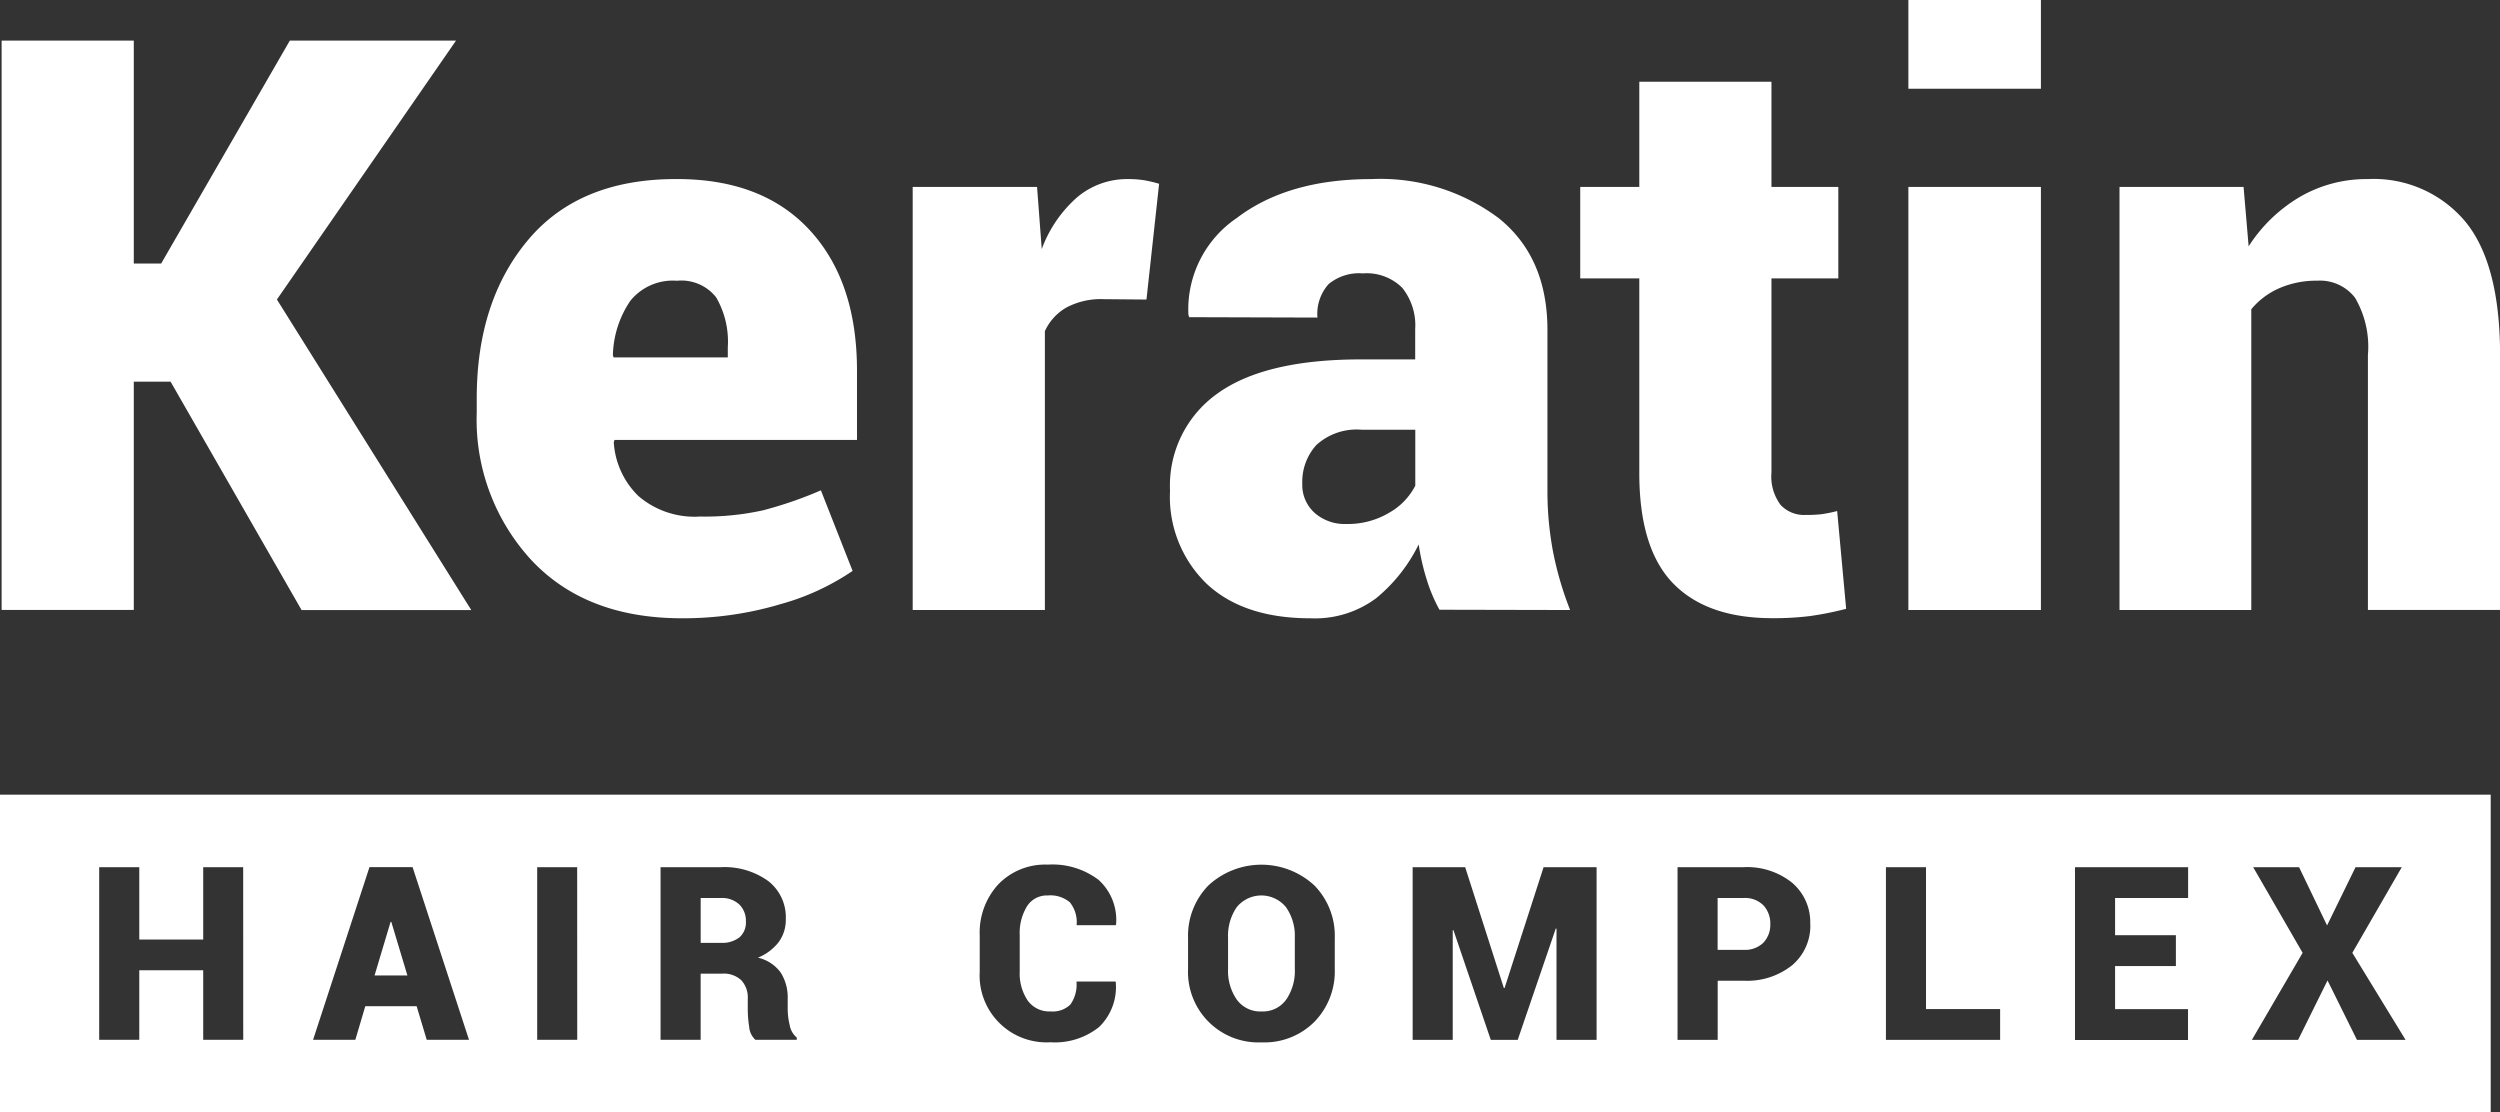 <svg xmlns="http://www.w3.org/2000/svg" width="186.188" height="82.844" viewBox="0 0 186.188 82.844"><rect x="0" y="0" width="186.188" height="82.844" fill="#333333" stroke="none"/><defs><style>.a{fill:#fff;}</style></defs><g transform="translate(-43.505 -176.694)"><path class="a" d="M71.4,342.713h2.447l-1.2-3.992h-.053Zm27.179-2.841a1.467,1.467,0,0,0,.477-1.179,1.694,1.694,0,0,0-.491-1.266,1.883,1.883,0,0,0-1.382-.482H95.688v3.338H97.2a2.048,2.048,0,0,0,1.377-.411m40.716,4.642a3.768,3.768,0,0,0,.644-2.278V339.9a3.718,3.718,0,0,0-.649-2.261,2.363,2.363,0,0,0-3.682-.005,3.751,3.751,0,0,0-.641,2.267v2.331a3.746,3.746,0,0,0,.649,2.278,2.164,2.164,0,0,0,1.859.883,2.123,2.123,0,0,0,1.82-.883m35.542-4.243a1.908,1.908,0,0,0,.513-1.373,1.988,1.988,0,0,0-.508-1.4,1.929,1.929,0,0,0-1.489-.549h-1.926v3.86h1.926a1.961,1.961,0,0,0,1.484-.533m43.86.755,3.965,6.482H219.04l-2.192-4.425-2.19,4.425h-3.444l3.779-6.482-3.682-6.377h3.418l2.084,4.337,2.12-4.337h3.444Zm-12.23-4.081h-5.439v2.766h4.529v2.3h-4.529v3.207h5.431v2.3H198.04V334.649h8.425Zm-14,10.564h-8.505V334.649h2.985v10.564h5.52Zm-14.137-8.63a3.848,3.848,0,0,1-1.341,3.061,5.358,5.358,0,0,1-3.631,1.162h-1.926v4.407H168.44V334.649h4.911a5.351,5.351,0,0,1,3.631,1.165,3.863,3.863,0,0,1,1.341,3.064m-15.911,8.63h-2.986v-8.285l-.053-.009-2.836,8.294h-2.006l-2.781-8.17-.053.009v8.161h-2.985V334.649h3.913l2.88,9h.053l2.906-9h3.948Zm-19.5-5.272a5.375,5.375,0,0,1-1.506,3.918,5.255,5.255,0,0,1-3.935,1.541,5.243,5.243,0,0,1-5.485-5.458v-2.315a5.358,5.358,0,0,1,1.515-3.913,5.81,5.81,0,0,1,7.892,0,5.35,5.35,0,0,1,1.52,3.913Zm-16.293-3.321-.026.053h-2.907a2.363,2.363,0,0,0-.5-1.7,2.249,2.249,0,0,0-1.651-.513,1.746,1.746,0,0,0-1.546.809,3.818,3.818,0,0,0-.54,2.151v2.7a3.6,3.6,0,0,0,.593,2.164,1.968,1.968,0,0,0,1.7.811,1.89,1.89,0,0,0,1.479-.511,2.572,2.572,0,0,0,.455-1.714h2.906l.019.053a4.135,4.135,0,0,1-1.242,3.335,5.259,5.259,0,0,1-3.616,1.135,4.983,4.983,0,0,1-5.273-5.273v-2.685a5.3,5.3,0,0,1,1.391-3.81,4.841,4.841,0,0,1,3.679-1.462,5.679,5.679,0,0,1,3.785,1.138,4.021,4.021,0,0,1,1.3,3.313m-23.777,8.594H99.761a1.446,1.446,0,0,1-.46-.963,8.644,8.644,0,0,1-.106-1.3v-.777a1.9,1.9,0,0,0-.486-1.4,1.926,1.926,0,0,0-1.423-.486h-1.6v4.928H92.7V334.649h4.478a5.567,5.567,0,0,1,3.543,1.033,3.408,3.408,0,0,1,1.307,2.827,2.81,2.81,0,0,1-.526,1.713,3.708,3.708,0,0,1-1.549,1.165,2.887,2.887,0,0,1,1.7,1.118,3.462,3.462,0,0,1,.516,1.948v.813a5.07,5.07,0,0,0,.15,1.147,1.529,1.529,0,0,0,.521.92Zm-16.354,0H83.512V334.648H86.49Zm-8.061,0H75.285l-.751-2.5H70.71l-.741,2.5H66.822l4.2-12.859h1.6v.009l.01-.009h1.6Zm-16.813,0H58.639v-5.175H53.878v5.175H50.892V334.649h2.986v5.387h4.761v-5.387h2.977ZM229,329.249H43.5v23.66H229Z" transform="translate(0 -93.371)"/><path class="a" d="M201.546,190.615v31.51h9.814v-22.4a5.641,5.641,0,0,1,2.1-1.573,6.937,6.937,0,0,1,2.825-.554,3.293,3.293,0,0,1,2.8,1.268,7.214,7.214,0,0,1,.961,4.265v18.989h9.843V203.167q0-6.845-2.605-9.989a8.886,8.886,0,0,0-7.237-3.146,9.863,9.863,0,0,0-5.068,1.326,11.407,11.407,0,0,0-3.816,3.682l-.378-4.425Zm-5.854-13.921h-9.871v6.61h9.871Zm0,13.921h-9.871v31.51h9.871Zm-29.91-7.834v7.834h-4.4v6.814h4.4v14.5q0,5.621,2.52,8.212t7.382,2.592a21.833,21.833,0,0,0,2.825-.16,23.961,23.961,0,0,0,2.679-.538l-.67-7.282a10.387,10.387,0,0,1-1.15.234,9.832,9.832,0,0,1-1.208.058,2.392,2.392,0,0,1-1.851-.743,3.538,3.538,0,0,1-.684-2.432V197.429h4.979v-6.814h-4.979v-7.834ZM141.6,214.888a2.789,2.789,0,0,1-.917-2.169,4.084,4.084,0,0,1,1.048-2.883,4.453,4.453,0,0,1,3.408-1.135h3.96v4.163a4.851,4.851,0,0,1-1.937,2.011,6,6,0,0,1-3.189.843,3.4,3.4,0,0,1-2.374-.83m19.031,7.237a24.965,24.965,0,0,1-1.266-4.31,24.266,24.266,0,0,1-.423-4.66V201.274q0-5.417-3.625-8.33a14.682,14.682,0,0,0-9.48-2.912q-6.232,0-10.034,2.9a8.223,8.223,0,0,0-3.6,7.208l.058.176,9.551.029a3.324,3.324,0,0,1,.83-2.49,3.546,3.546,0,0,1,2.549-.8,3.748,3.748,0,0,1,2.941,1.077,4.49,4.49,0,0,1,.961,3.086v2.243h-4.049q-7.162,0-10.688,2.549a8.4,8.4,0,0,0-3.522,7.237,9,9,0,0,0,2.752,6.946q2.75,2.549,7.7,2.548a7.629,7.629,0,0,0,4.906-1.5,12.057,12.057,0,0,0,3.161-4,16.95,16.95,0,0,0,.6,2.621,11.918,11.918,0,0,0,.946,2.242ZM130.02,190.381a9.049,9.049,0,0,0-1.106-.262,7.329,7.329,0,0,0-1.194-.087A5.756,5.756,0,0,0,123.9,191.4a9.507,9.507,0,0,0-2.621,3.844l-.349-4.63h-9.262v31.51h9.844V201.361a3.864,3.864,0,0,1,1.6-1.762,5.448,5.448,0,0,1,2.766-.625l3.2.029Zm-32.981,8.474a6.554,6.554,0,0,1,.859,3.7v.757h-8.5l-.058-.145a7.518,7.518,0,0,1,1.295-4.064,4.062,4.062,0,0,1,3.48-1.5,3.294,3.294,0,0,1,2.928,1.252m4.674,22.862a18.04,18.04,0,0,0,5.475-2.505l-2.36-6a29.783,29.783,0,0,1-4.294,1.484,19.954,19.954,0,0,1-4.7.467,6.412,6.412,0,0,1-4.6-1.53,6.121,6.121,0,0,1-1.833-4l.058-.174h18.057V204.3q0-6.641-3.511-10.455t-9.887-3.815q-7.251-.028-11.08,4.514T79.2,206.311v1.108A15.429,15.429,0,0,0,83.263,218.4q4.064,4.341,11.227,4.34a25.319,25.319,0,0,0,7.224-1.019m-35.559.407H78.793L64.318,199l13.338-19.28H65.279l-9.581,16.6H53.659v-16.6H43.816v42.4h9.843V205.119H56.4Z" transform="translate(-0.19)"/></g></svg>